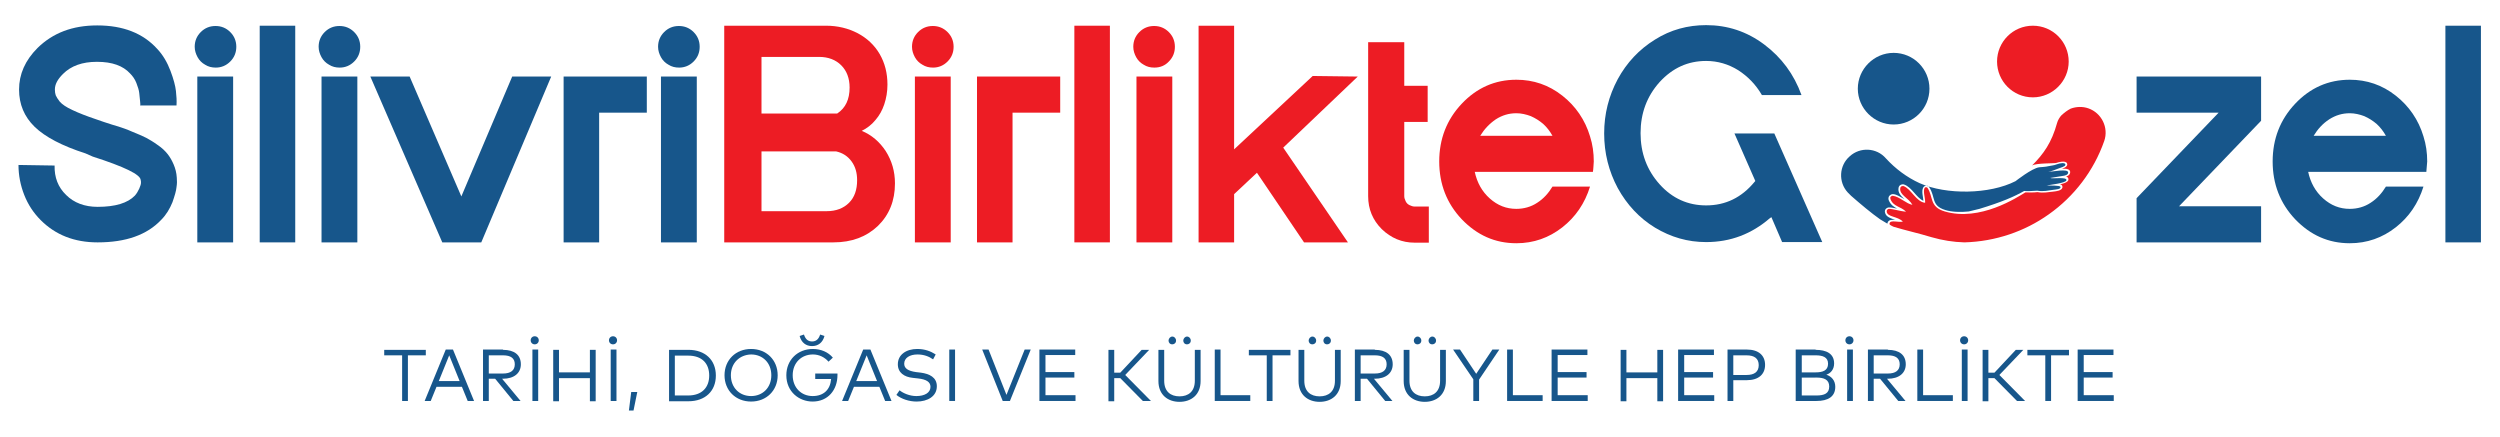 <?xml version="1.0" encoding="utf-8"?>
<!-- Generator: Adobe Illustrator 28.3.0, SVG Export Plug-In . SVG Version: 6.00 Build 0)  -->
<svg version="1.1" id="Layer_1" xmlns="http://www.w3.org/2000/svg" xmlns:xlink="http://www.w3.org/1999/xlink" x="0px" y="0px"
	 viewBox="0 0 865.4 151.3" style="enable-background:new 0 0 865.4 151.3;" xml:space="preserve">
<style type="text/css">
	.st0{fill:#17568B;}
	.st1{fill:#ED1C24;}
	.st2{fill-rule:evenodd;clip-rule:evenodd;fill:#65EE85;}
	.st3{fill-rule:evenodd;clip-rule:evenodd;fill:#17568B;}
	.st4{fill-rule:evenodd;clip-rule:evenodd;fill:#ED1C24;}
</style>
<g>
	<g>
		<g>
			<g>
				<g>
					<g>
						<path class="st0" d="M29.6,53.1c-8.1-2.6-14-5.7-17.6-9.2c-3.6-3.5-5.4-7.8-5.4-12.9c0-5.3,2.1-10.1,6.4-14.4
							c5.3-5.2,12.1-7.8,20.6-7.8h0.1c8.9,0,15.8,2.7,20.7,8.1c2,2.1,3.5,4.7,4.6,7.6c1.1,2.9,1.7,5.2,1.9,7c0.2,1.8,0.3,3.4,0.2,5
							H48.5c0.1-0.1,0.1-0.6,0-1.4c-0.1-0.9-0.2-1.9-0.3-2.9c-0.1-1-0.5-2.2-1-3.5c-0.5-1.3-1.3-2.4-2.2-3.3c-2.4-2.6-6.1-4-11.4-4
							h-0.1c-5,0-8.9,1.4-11.7,4.2c-1.9,1.9-2.8,3.6-2.8,5.4c0,0.8,0.1,1.4,0.3,2c0.2,0.5,0.7,1.3,1.4,2.2c0.8,0.9,2.2,1.9,4.4,2.9
							c2.1,1,4.9,2.1,8.2,3.2l2.6,0.9c2.2,0.7,3.9,1.3,5.1,1.6c1.2,0.4,2.8,0.9,4.8,1.8c2,0.8,3.6,1.5,4.8,2.1
							c1.1,0.6,2.5,1.4,4,2.5c1.5,1,2.6,2.1,3.4,3.1c0.8,1,1.5,2.2,2.1,3.6c0.6,1.4,1,2.9,1.1,4.6c0.1,1,0.1,2.1-0.1,3.3
							c-0.1,1.2-0.6,2.9-1.4,5.2c-0.9,2.2-2.1,4.3-3.9,6.1c-4.9,5.2-12.2,7.8-22,7.8c-8.1,0-14.6-2.6-19.7-7.7
							c-2.5-2.5-4.4-5.4-5.7-8.7c-1.3-3.3-2-6.8-2-10.4l12.5,0.2c-0.1,4.1,1.2,7.5,4,10.2c2.7,2.7,6.4,4.1,10.9,4.1
							c6.1,0,10.4-1.3,12.9-3.9c0.6-0.7,1.1-1.5,1.5-2.4c0.4-0.9,0.6-1.6,0.6-2c0-0.4,0-0.8-0.1-1c-0.1-1.9-5.7-4.6-16.6-8.1
							L29.6,53.1z"/>
					</g>
				</g>
				<g>
					<g>
						<path class="st0" d="M74.7,23.4c-1.4,0-2.6-0.3-3.7-1c-1.1-0.6-2-1.5-2.6-2.6c-0.6-1.1-1-2.3-1-3.6c0-2,0.7-3.7,2.1-5.1
							c1.4-1.4,3.1-2.1,5.1-2.1c2,0,3.7,0.7,5.1,2.1c1.4,1.4,2.1,3.1,2.1,5.1c0,2-0.7,3.7-2.1,5.1C78.3,22.7,76.6,23.4,74.7,23.4z
							 M80.8,83.9H68.3V26.5h12.4V83.9z"/>
					</g>
				</g>
				<g>
					<g>
						<path class="st0" d="M102.2,83.9H89.9v-75h12.3V83.9z"/>
					</g>
				</g>
				<g>
					<g>
						<path class="st0" d="M117.6,23.4c-1.4,0-2.6-0.3-3.7-1c-1.1-0.6-2-1.5-2.6-2.6c-0.6-1.1-1-2.3-1-3.6c0-2,0.7-3.7,2.1-5.1
							c1.4-1.4,3.1-2.1,5.1-2.1c2,0,3.7,0.7,5.1,2.1c1.4,1.4,2.1,3.1,2.1,5.1c0,2-0.7,3.7-2.1,5.1C121.2,22.7,119.5,23.4,117.6,23.4
							z M123.7,83.9h-12.4V26.5h12.4V83.9z"/>
					</g>
				</g>
				<g>
					<g>
						<path class="st0" d="M177.3,26.5h13.5l-24.2,57.4h-13.5l-24.9-57.4h13.6l17.9,41.5L177.3,26.5z"/>
					</g>
				</g>
				<g>
					<g>
						<path class="st0" d="M195.1,26.5h28.8V39h-16.5v44.9h-12.3V26.5z"/>
					</g>
				</g>
				<g>
					<g>
						<path class="st0" d="M235.1,23.4c-1.4,0-2.6-0.3-3.7-1c-1.1-0.6-2-1.5-2.6-2.6c-0.6-1.1-1-2.3-1-3.6c0-2,0.7-3.7,2.1-5.1
							c1.4-1.4,3.1-2.1,5.1-2.1c2,0,3.7,0.7,5.1,2.1c1.4,1.4,2.1,3.1,2.1,5.1c0,2-0.7,3.7-2.1,5.1C238.7,22.7,237,23.4,235.1,23.4z
							 M241.2,83.9h-12.4V26.5h12.4V83.9z"/>
					</g>
				</g>
				<path class="st1" d="M309.8,63.5c0,6-2,10.9-5.9,14.7c-4,3.8-9.1,5.7-15.4,5.7h-37.8v-75h35.2c4.1,0,7.7,0.9,11,2.6
					c3.2,1.7,5.8,4.1,7.6,7.2c1.8,3.1,2.7,6.6,2.7,10.6c0,2.4-0.4,4.7-1.1,6.8c-0.7,2.1-1.7,3.9-3.1,5.5c-1.3,1.6-2.9,2.8-4.7,3.7
					c3.4,1.4,6.2,3.8,8.3,7C308.7,55.6,309.8,59.3,309.8,63.5z M263.6,19.7v19.6h26.2c2.9-1.9,4.3-4.9,4.3-9c0-3.2-1-5.8-2.9-7.7
					c-1.9-1.9-4.5-2.9-7.6-2.9H263.6z M263.6,73.1h22.6c3.2,0,5.8-1,7.7-2.9c1.9-1.9,2.8-4.5,2.8-7.8c0-2.6-0.6-4.7-1.9-6.5
					c-1.3-1.8-3.1-3-5.4-3.5h-25.8V73.1z"/>
				<path class="st1" d="M323,23.4c-1.4,0-2.6-0.3-3.7-1c-1.1-0.6-2-1.5-2.6-2.6c-0.6-1.1-1-2.3-1-3.6c0-2,0.7-3.7,2.1-5.1
					c1.4-1.4,3.1-2.1,5.1-2.1c2,0,3.7,0.7,5.1,2.1c1.4,1.4,2.1,3.1,2.1,5.1c0,2-0.7,3.7-2.1,5.1C326.6,22.7,324.9,23.4,323,23.4z
					 M329.1,83.9h-12.4V26.5h12.4V83.9z"/>
				<path class="st1" d="M338.2,26.5H367V39h-16.5v44.9h-12.3V26.5z"/>
				<path class="st1" d="M384.2,83.9h-12.3v-75h12.3V83.9z"/>
				<path class="st1" d="M399.6,23.4c-1.4,0-2.6-0.3-3.7-1c-1.1-0.6-2-1.5-2.6-2.6c-0.6-1.1-1-2.3-1-3.6c0-2,0.7-3.7,2.1-5.1
					c1.4-1.4,3.1-2.1,5.1-2.1c2,0,3.7,0.7,5.1,2.1c1.4,1.4,2.1,3.1,2.1,5.1c0,2-0.7,3.7-2.1,5.1C403.3,22.7,401.6,23.4,399.6,23.4z
					 M405.8,83.9h-12.4V26.5h12.4V83.9z"/>
				<path class="st1" d="M470,26.5l-25.8,24.6l22.4,32.8h-15.2l-16.3-24.1l-7.9,7.4v16.7h-12.3v-75h12.3v42.8l27.2-25.4L470,26.5z"
					/>
				<path class="st1" d="M489.7,71.5h4.9V84h-4.9c-4.4,0-8.2-1.6-11.4-4.7c-3.1-3.1-4.7-6.9-4.7-11.4V14.6h12.5v15.1h8.1v12.5h-8.1
					v25.7c0,0.6,0.2,1.2,0.5,1.8s0.7,1,1.3,1.3C488.5,71.3,489.1,71.5,489.7,71.5z"/>
				<path class="st1" d="M551.4,59.5h-40.9c0.8,3.7,2.5,6.8,5.2,9.2c2.7,2.4,5.7,3.6,9.2,3.6c2.6,0,5.1-0.7,7.2-2.1
					c2.2-1.4,3.9-3.3,5.3-5.6h13c-1.8,5.8-5,10.5-9.6,14.1c-4.6,3.6-9.9,5.5-15.9,5.5c-7.4,0-13.6-2.8-18.9-8.3
					c-5.2-5.5-7.8-12.2-7.8-20s2.6-14.5,7.8-20c5.2-5.5,11.5-8.3,18.9-8.3c5.9,0,11.2,1.8,15.9,5.5c4.6,3.6,7.9,8.4,9.6,14.1
					c0.9,2.8,1.3,5.7,1.3,8.7C551.6,57,551.6,58.3,551.4,59.5z M512.4,47h25c-0.9-1.6-1.9-2.9-3.2-4.1c-1.3-1.1-2.7-2-4.3-2.7
					c-1.6-0.6-3.3-1-5-1c-2.6,0-4.9,0.7-7.1,2.1C515.6,42.8,513.8,44.7,512.4,47z"/>
				<g>
					<g>
						<path class="st0" d="M630.8,83.8h-13.9l-3.7-8.6c-0.1,0-0.1,0-0.2,0.1c0,0.1-0.1,0.1-0.2,0.1c-6.4,5.6-13.8,8.4-22.2,8.4
							c-6.4,0-12.2-1.7-17.7-5c-5.4-3.3-9.7-7.9-12.9-13.7c-3.1-5.8-4.7-12.1-4.7-18.9c0-6.8,1.6-13,4.7-18.8
							c3.1-5.7,7.4-10.3,12.9-13.7c5.4-3.4,11.3-5,17.7-5c7.4,0,14.1,2.2,20.1,6.7c6,4.5,10.3,10.3,12.9,17.5h-13.7
							c-2.1-3.6-4.8-6.4-8.2-8.6c-3.4-2.1-7.1-3.2-11.1-3.2c-6.3,0-11.6,2.4-16.1,7.3c-4.4,4.9-6.6,10.8-6.6,17.7
							c0,6.9,2.2,12.8,6.6,17.7c4.4,4.9,9.8,7.3,16.1,7.3c6.7,0,12.3-2.7,16.8-8.2l0.1-0.1c0.1-0.1,0.1-0.1,0.1-0.2l-7.2-16.4h13.8
							L630.8,83.8z"/>
					</g>
				</g>
				<g>
					<g>
						<path class="st0" d="M782.7,26.5v15.3l-28.4,29.6h28.4v12.5h-43.1V68.6L768,39h-28.4V26.5H782.7z"/>
					</g>
				</g>
				<g>
					<g>
						<path class="st0" d="M839.9,59.5H799c0.8,3.7,2.5,6.8,5.2,9.2c2.7,2.4,5.7,3.6,9.2,3.6c2.6,0,5.1-0.7,7.2-2.1
							c2.2-1.4,3.9-3.3,5.3-5.6h13c-1.8,5.8-5,10.5-9.6,14.1c-4.6,3.6-9.9,5.5-15.9,5.5c-7.4,0-13.6-2.8-18.9-8.3
							c-5.2-5.5-7.8-12.2-7.8-20s2.6-14.5,7.8-20c5.2-5.5,11.5-8.3,18.9-8.3c5.9,0,11.2,1.8,15.9,5.5c4.6,3.6,7.9,8.4,9.6,14.1
							c0.9,2.8,1.3,5.7,1.3,8.7C840.1,57,840,58.3,839.9,59.5z M800.9,47h25c-0.9-1.6-1.9-2.9-3.2-4.1c-1.3-1.1-2.7-2-4.3-2.7
							c-1.6-0.6-3.3-1-5-1c-2.6,0-4.9,0.7-7.1,2.1C804,42.8,802.3,44.7,800.9,47z"/>
					</g>
				</g>
				<g>
					<g>
						<path class="st0" d="M858.8,83.9h-12.3v-75h12.3V83.9z"/>
					</g>
				</g>
			</g>
		</g>
		<g>
			<path class="st2" d="M702.4,63.2L702.4,63.2C702.4,63.2,702.4,63.2,702.4,63.2L702.4,63.2z"/>
			<path class="st2" d="M714.9,54.5c-0.2,0.1-0.3,0.1-0.5,0.2C714.5,54.7,714.7,54.6,714.9,54.5L714.9,54.5z"/>
			<path class="st3" d="M700.7,66.1c-3.3,1.9-7.9,3.9-15.5,6.2c-1.1,0.3-2.4,0.6-3.7,0.9c-2.8,0.3-5.9,0.2-8.1-0.5
				c-5-1.5-3.3-4.5-5.6-7.9c-0.2-0.4-0.7-0.6-1.1-0.5c-0.4,0-0.8,0.3-1,0.7c-0.6,1.3,0,3,0.1,4.5c-2.3-0.9-4-4.7-6.6-5.6
				c-0.4-0.2-0.9-0.1-1.3,0.1c-0.4,0.2-0.6,0.6-0.7,1c-0.3,1.7,0.8,2.8,2,3.9c-0.1,0-0.1-0.1-0.2-0.1c-1.1-0.6-2.4-1.5-3.6-1.6
				c-0.5-0.1-1,0.2-1.4,0.6c-0.3,0.4-0.4,1-0.2,1.5c0.7,1.7,1.8,2.3,2.9,2.9c-1-0.2-2-0.4-2.8-0.4c-0.4,0-0.8,0.2-1.1,0.5
				c-0.3,0.3-0.4,0.8-0.3,1.2c0.3,1.6,1.9,2,3.5,2.6c-1.2-0.1-2.3,0-2.6,1c0,0.1,0,0.2-0.1,0.3c-0.9-0.5-1.7-1-2.5-1.5
				c-3-2.1-6.8-5.3-10-8.1c-0.4-0.4-0.8-0.8-1.2-1.2c-3.3-3.6-3-9.3,0.7-12.5c3.6-3.3,9.3-3,12.5,0.7c3.3,3.6,7.3,6.6,11.7,8.6
				c9.2,4.1,24.2,3.9,33.2-0.7c0,0,5.7-4.5,8.2-4.8c0.9-0.1,2.1-0.1,3.3-0.4c0.8-0.2,1.7-0.2,2.7-0.6c1.3-0.5,2.8-0.6,3-0.1
				c0.2,0.5-0.2,0.8-2,1.4c-1,0.4-3.1,1.2-3.9,1.3c1.1,0,7.2-1.3,6.9,0.3c-0.1,0.8-1.2,1-1.9,1.1c-0.6,0.1-3.8,0.6-4.3,0.7
				c0.7,0.4,5.9-0.5,5.6,0.8c-0.2,1-5.9,1.6-6.9,1.8c1.4,0,4.5,0,4.8,0.4c0.5,0.9-1.7,1-2.4,1.1c-1.7,0.2-3.4,0.7-5.6,0.3
				C702.9,66.2,701.5,66.2,700.7,66.1L700.7,66.1z"/>
			<path class="st4" d="M658.7,76.7c-1.9-1.9-5.3-1.5-5.6-3.4c0-0.2,0-0.5,0.2-0.7c0.2-0.2,0.4-0.3,0.6-0.3c1.3,0,3.8,0.8,5.9,1
				c-1.8-1.9-4.4-1.7-5.4-4.4c-0.1-0.3-0.1-0.6,0.1-0.8c0.2-0.2,0.5-0.4,0.8-0.3c2.1,0.2,4.7,2.8,6.7,3.1c-1.3-2.4-4.6-3.4-4.2-5.8
				c0-0.2,0.2-0.4,0.4-0.6c0.2-0.1,0.5-0.1,0.7-0.1c2.7,1,4.4,5.5,7.5,5.8c0.1-1.7-0.8-3.8-0.2-5.1c0.1-0.2,0.3-0.3,0.5-0.3
				c0.2,0,0.4,0.1,0.5,0.2c2.1,3.1,0.6,6.6,6,8.2c12.2,3.6,25.1-4.9,27.9-6.6c1.4,0,2.8,0.1,4.2-0.1c2.1,0.4,3.6,0,5.7-0.2
				c0.8-0.1,2.6-0.3,2.9-1.3c0.1-0.3,0-0.6-0.1-0.8c-0.1-0.2-0.4-0.3-0.7-0.4c1.5-0.3,2.7-0.8,2.9-1.5c0.1-0.6-0.2-1-0.8-1.2
				c0.7-0.2,1.3-0.6,1.4-1.3c0.2-1.2-1.2-1.5-2.8-1.4c0.9-0.3,2.2-0.9,1.7-1.9c-0.5-1-2.9-0.4-3.7-0.1c-0.6,0.2-7,0-8.4,0.9
				c4-4,6.8-7.9,8.7-14.8c0.2-0.8,0.9-2,1.5-2.6c1-0.9,2-1.7,3.2-2.3c1.9-0.7,4.1-0.8,6.1-0.1c4.6,1.6,7.1,6.7,5.5,11.3
				C724.8,59.1,718,68,709.2,74.2c-8.3,5.9-18.4,9.4-29.2,9.7c-3.8-0.1-7.6-0.7-11.4-1.8c-4.6-1.4-8.8-2.3-13.1-3.6
				c-0.4-0.2-0.9-0.4-1.3-0.7c-0.1-0.2-0.2-0.3-0.1-0.5C654.4,76,657.2,77.1,658.7,76.7L658.7,76.7z"/>
			<path class="st3" d="M655.5,18.3c6.9,0,12.4,5.6,12.4,12.4c0,6.9-5.6,12.4-12.4,12.4s-12.4-5.6-12.4-12.4
				C643.1,23.9,648.7,18.3,655.5,18.3L655.5,18.3z"/>
			<path class="st4" d="M703.7,8.9c6.9,0,12.4,5.6,12.4,12.4s-5.6,12.4-12.4,12.4c-6.9,0-12.4-5.6-12.4-12.4S696.8,8.9,703.7,8.9
				L703.7,8.9z"/>
		</g>
	</g>
	<g>
		<g>
			<path class="st0" d="M147.4,123h-6.2v15.8h-2V123H133v-1.9h14.4V123z"/>
			<path class="st0" d="M164.1,138.8h-2.2l-2-4.9h-8.8l-2,4.9H147l7.3-17.8h2.5L164.1,138.8z M151.9,131.9h7.2l-3.6-8.9L151.9,131.9
				z"/>
			<path class="st0" d="M174.1,121.1c4,0,6.2,1.8,6.2,5c0,3.1-2.4,5-6.2,5h-0.3l6.4,7.7h-2.5l-6.3-7.7h-2.2v7.7h-2v-17.8H174.1z
				 M169.2,123v6.3h4.9c2.7,0,4.1-1.1,4.1-3.2c0-2.1-1.4-3.1-4.1-3.1H169.2z"/>
			<path class="st0" d="M186.5,117.8c0,0.8-0.6,1.4-1.4,1.4c-0.8,0-1.4-0.6-1.4-1.4s0.6-1.4,1.4-1.4
				C185.9,116.4,186.5,117,186.5,117.8z M186.3,138.8h-2v-17.8h2V138.8z"/>
			<path class="st0" d="M193.5,128.9h10.7v-7.8h2v17.8h-2v-8h-10.7v8h-2v-17.8h2V128.9z"/>
			<path class="st0" d="M213.6,117.8c0,0.8-0.6,1.4-1.4,1.4c-0.8,0-1.4-0.6-1.4-1.4s0.6-1.4,1.4-1.4
				C213,116.4,213.6,117,213.6,117.8z M213.4,138.8h-2v-17.8h2V138.8z"/>
			<path class="st0" d="M220.6,135.7l-1.3,6.4h-1.6l0.8-6.4H220.6z"/>
			<path class="st0" d="M238.3,121.1c5.8,0,9.5,3.5,9.5,8.9s-3.7,8.9-9.5,8.9h-6.7v-17.8H238.3z M233.6,123v13.9h4.6
				c4.8,0,7.3-2.8,7.3-6.9c0-4.2-2.5-6.9-7.3-6.9H233.6z"/>
			<path class="st0" d="M269.2,129.9c0,5.3-3.9,9.1-9.2,9.1c-5.3,0-9.2-3.8-9.2-9.1s3.9-9.1,9.2-9.1
				C265.3,120.8,269.2,124.6,269.2,129.9z M253,129.9c0,4.3,3,7.2,7,7.2c4,0,7-2.9,7-7.2s-3-7.2-7-7.2
				C256,122.8,253,125.7,253,129.9z"/>
			<path class="st0" d="M288.3,123.8l-1.5,1.4c-1.3-1.5-3.2-2.5-5.4-2.5c-4,0-7,2.9-7,7.2s3,7.2,6.9,7.2c3.8,0,6.1-2.2,6.4-5.9h-5.5
				v-1.9h7.7c0,0.2,0,0.4,0,0.5c0,5.2-3.3,9.2-8.6,9.2c-4.7,0-9.1-3.4-9.1-9.1c0-5.3,3.9-9.1,9.2-9.1
				C284.2,120.8,286.7,121.9,288.3,123.8z M278.3,115.8c0.5,1.6,1.4,2.4,2.8,2.4c1.4,0,2.3-0.8,2.8-2.4l1.5,0.5
				c-0.6,2.3-2.2,3.5-4.3,3.5c-2.1,0-3.7-1.2-4.3-3.5L278.3,115.8z"/>
			<path class="st0" d="M308.6,138.8h-2.2l-2-4.9h-8.8l-2,4.9h-2.1l7.3-17.8h2.5L308.6,138.8z M296.4,131.9h7.2l-3.6-8.9
				L296.4,131.9z"/>
			<path class="st0" d="M323,124.4c-1.4-1-3.2-1.7-5.4-1.7c-2.7,0-4.6,1.2-4.6,3.2c0,1.6,1.3,2.5,4.1,2.9l1.7,0.2
				c2.9,0.4,5.5,1.6,5.5,4.7c0,3.5-3.2,5.3-7,5.3c-2.6,0-5.3-0.9-7-2.3l1.1-1.6c1.2,1,3.5,2,5.8,2c2.8,0,4.9-1.1,4.9-3.2
				c0-1.7-1.5-2.6-4.3-2.9l-1.8-0.2c-3-0.3-5.2-1.8-5.2-4.7c0-3.4,3-5.3,6.7-5.3c2.7,0,4.7,0.8,6.4,1.9L323,124.4z"/>
			<path class="st0" d="M330.6,138.8h-2v-17.8h2V138.8z"/>
			<path class="st0" d="M349.6,138.8h-2.5l-7.1-17.8h2.2l6.2,15.7l6.3-15.7h2.1L349.6,138.8z"/>
			<path class="st0" d="M372.3,138.8h-12.5v-17.8h12.4v1.9h-10.3v5.9h10v1.9h-10v6.1h10.4V138.8z"/>
			<path class="st0" d="M387.8,130.9h-2.1v8h-2v-17.8h2v7.9h2.1l7.4-7.9h2.6l-8.3,8.7l8.9,9h-2.8L387.8,130.9z"/>
			<path class="st0" d="M415.6,131.9c0,4.8-3.3,7.2-7.3,7.2s-7.3-2.4-7.3-7.2v-10.8h2v10.7c0,3.7,2.2,5.4,5.3,5.4s5.3-1.7,5.3-5.4
				v-10.7h2V131.9z M407.1,117.9c0,0.8-0.6,1.3-1.3,1.3c-0.8,0-1.3-0.6-1.3-1.3s0.6-1.4,1.3-1.4
				C406.5,116.5,407.1,117.1,407.1,117.9z M412.2,117.9c0,0.8-0.6,1.3-1.3,1.3c-0.8,0-1.3-0.6-1.3-1.3s0.6-1.4,1.3-1.4
				C411.6,116.5,412.2,117.1,412.2,117.9z"/>
			<path class="st0" d="M432.8,138.8h-12.3v-17.8h2v15.8h10.3V138.8z"/>
			<path class="st0" d="M446.7,123h-6.2v15.8h-2V123h-6.2v-1.9h14.4V123z"/>
			<path class="st0" d="M464.1,131.9c0,4.8-3.3,7.2-7.3,7.2s-7.3-2.4-7.3-7.2v-10.8h2v10.7c0,3.7,2.2,5.4,5.3,5.4s5.3-1.7,5.3-5.4
				v-10.7h2V131.9z M455.6,117.9c0,0.8-0.6,1.3-1.3,1.3c-0.8,0-1.3-0.6-1.3-1.3s0.6-1.4,1.3-1.4C455,116.5,455.6,117.1,455.6,117.9z
				 M460.7,117.9c0,0.8-0.6,1.3-1.3,1.3c-0.8,0-1.3-0.6-1.3-1.3s0.6-1.4,1.3-1.4C460.1,116.5,460.7,117.1,460.7,117.9z"/>
			<path class="st0" d="M475.9,121.1c4,0,6.2,1.8,6.2,5c0,3.1-2.4,5-6.2,5h-0.3l6.4,7.7h-2.5l-6.3-7.7H471v7.7h-2v-17.8H475.9z
				 M471,123v6.3h4.9c2.7,0,4.1-1.1,4.1-3.2c0-2.1-1.4-3.1-4.1-3.1H471z"/>
			<path class="st0" d="M500.5,131.9c0,4.8-3.3,7.2-7.3,7.2s-7.3-2.4-7.3-7.2v-10.8h2v10.7c0,3.7,2.2,5.4,5.3,5.4s5.3-1.7,5.3-5.4
				v-10.7h2V131.9z M492,117.9c0,0.8-0.6,1.3-1.3,1.3c-0.8,0-1.3-0.6-1.3-1.3s0.6-1.4,1.3-1.4C491.4,116.5,492,117.1,492,117.9z
				 M497.1,117.9c0,0.8-0.6,1.3-1.3,1.3c-0.8,0-1.3-0.6-1.3-1.3s0.6-1.4,1.3-1.4C496.5,116.5,497.1,117.1,497.1,117.9z"/>
			<path class="st0" d="M512,131.4v7.4h-2v-7.5l-7-10.3h2.4l5.6,8.4l5.6-8.4h2.4L512,131.4z"/>
			<path class="st0" d="M534,138.8h-12.3v-17.8h2v15.8H534V138.8z"/>
			<path class="st0" d="M549.6,138.8h-12.5v-17.8h12.4v1.9h-10.3v5.9h10v1.9h-10v6.1h10.4V138.8z"/>
			<path class="st0" d="M563,128.9h10.7v-7.8h2v17.8h-2v-8H563v8h-2v-17.8h2V128.9z"/>
			<path class="st0" d="M593.4,138.8h-12.5v-17.8h12.4v1.9h-10.3v5.9h10v1.9h-10v6.1h10.4V138.8z"/>
			<path class="st0" d="M600,131.7v7.1h-2v-17.8h6.7c4,0,6.3,2,6.3,5.3s-2.3,5.3-6.3,5.3H600z M600,123v6.8h4.6
				c2.7,0,4.2-1.1,4.2-3.4c0-2.3-1.5-3.4-4.2-3.4H600z"/>
			<path class="st0" d="M628.5,121.1c3.7,0,6.4,1.3,6.4,4.7c0,2-1.1,3.4-2.7,3.9c1.8,0.6,3.1,2,3.1,4.2c0,3.4-2.5,4.9-6.5,4.9h-7.2
				v-17.8H628.5z M623.7,123v5.9h4.8c2.4,0,4.3-0.6,4.3-3c0-2.3-1.9-2.9-4.3-2.9H623.7z M623.7,130.8v6.1h5.1c2.7,0,4.4-0.7,4.4-3.1
				c0-2.4-1.8-3.1-4.4-3.1H623.7z"/>
			<path class="st0" d="M641.6,117.8c0,0.8-0.6,1.4-1.4,1.4c-0.8,0-1.4-0.6-1.4-1.4s0.6-1.4,1.4-1.4
				C641,116.4,641.6,117,641.6,117.8z M641.4,138.8h-2v-17.8h2V138.8z"/>
			<path class="st0" d="M653.5,121.1c4,0,6.2,1.8,6.2,5c0,3.1-2.4,5-6.2,5h-0.3l6.4,7.7h-2.5l-6.3-7.7h-2.2v7.7h-2v-17.8H653.5z
				 M648.6,123v6.3h4.9c2.7,0,4.1-1.1,4.1-3.2c0-2.1-1.4-3.1-4.1-3.1H648.6z"/>
			<path class="st0" d="M676,138.8h-12.3v-17.8h2v15.8H676V138.8z"/>
			<path class="st0" d="M681.3,117.8c0,0.8-0.6,1.4-1.4,1.4c-0.8,0-1.4-0.6-1.4-1.4s0.6-1.4,1.4-1.4
				C680.7,116.4,681.3,117,681.3,117.8z M681.1,138.8h-2v-17.8h2V138.8z"/>
			<path class="st0" d="M690.4,130.9h-2.1v8h-2v-17.8h2v7.9h2.1l7.4-7.9h2.6l-8.3,8.7l8.9,9h-2.8L690.4,130.9z"/>
			<path class="st0" d="M716.2,123H710v15.8h-2V123h-6.2v-1.9h14.4V123z"/>
			<path class="st0" d="M731.7,138.8h-12.5v-17.8h12.4v1.9h-10.3v5.9h10v1.9h-10v6.1h10.4V138.8z"/>
		</g>
	</g>
</g>
</svg>
